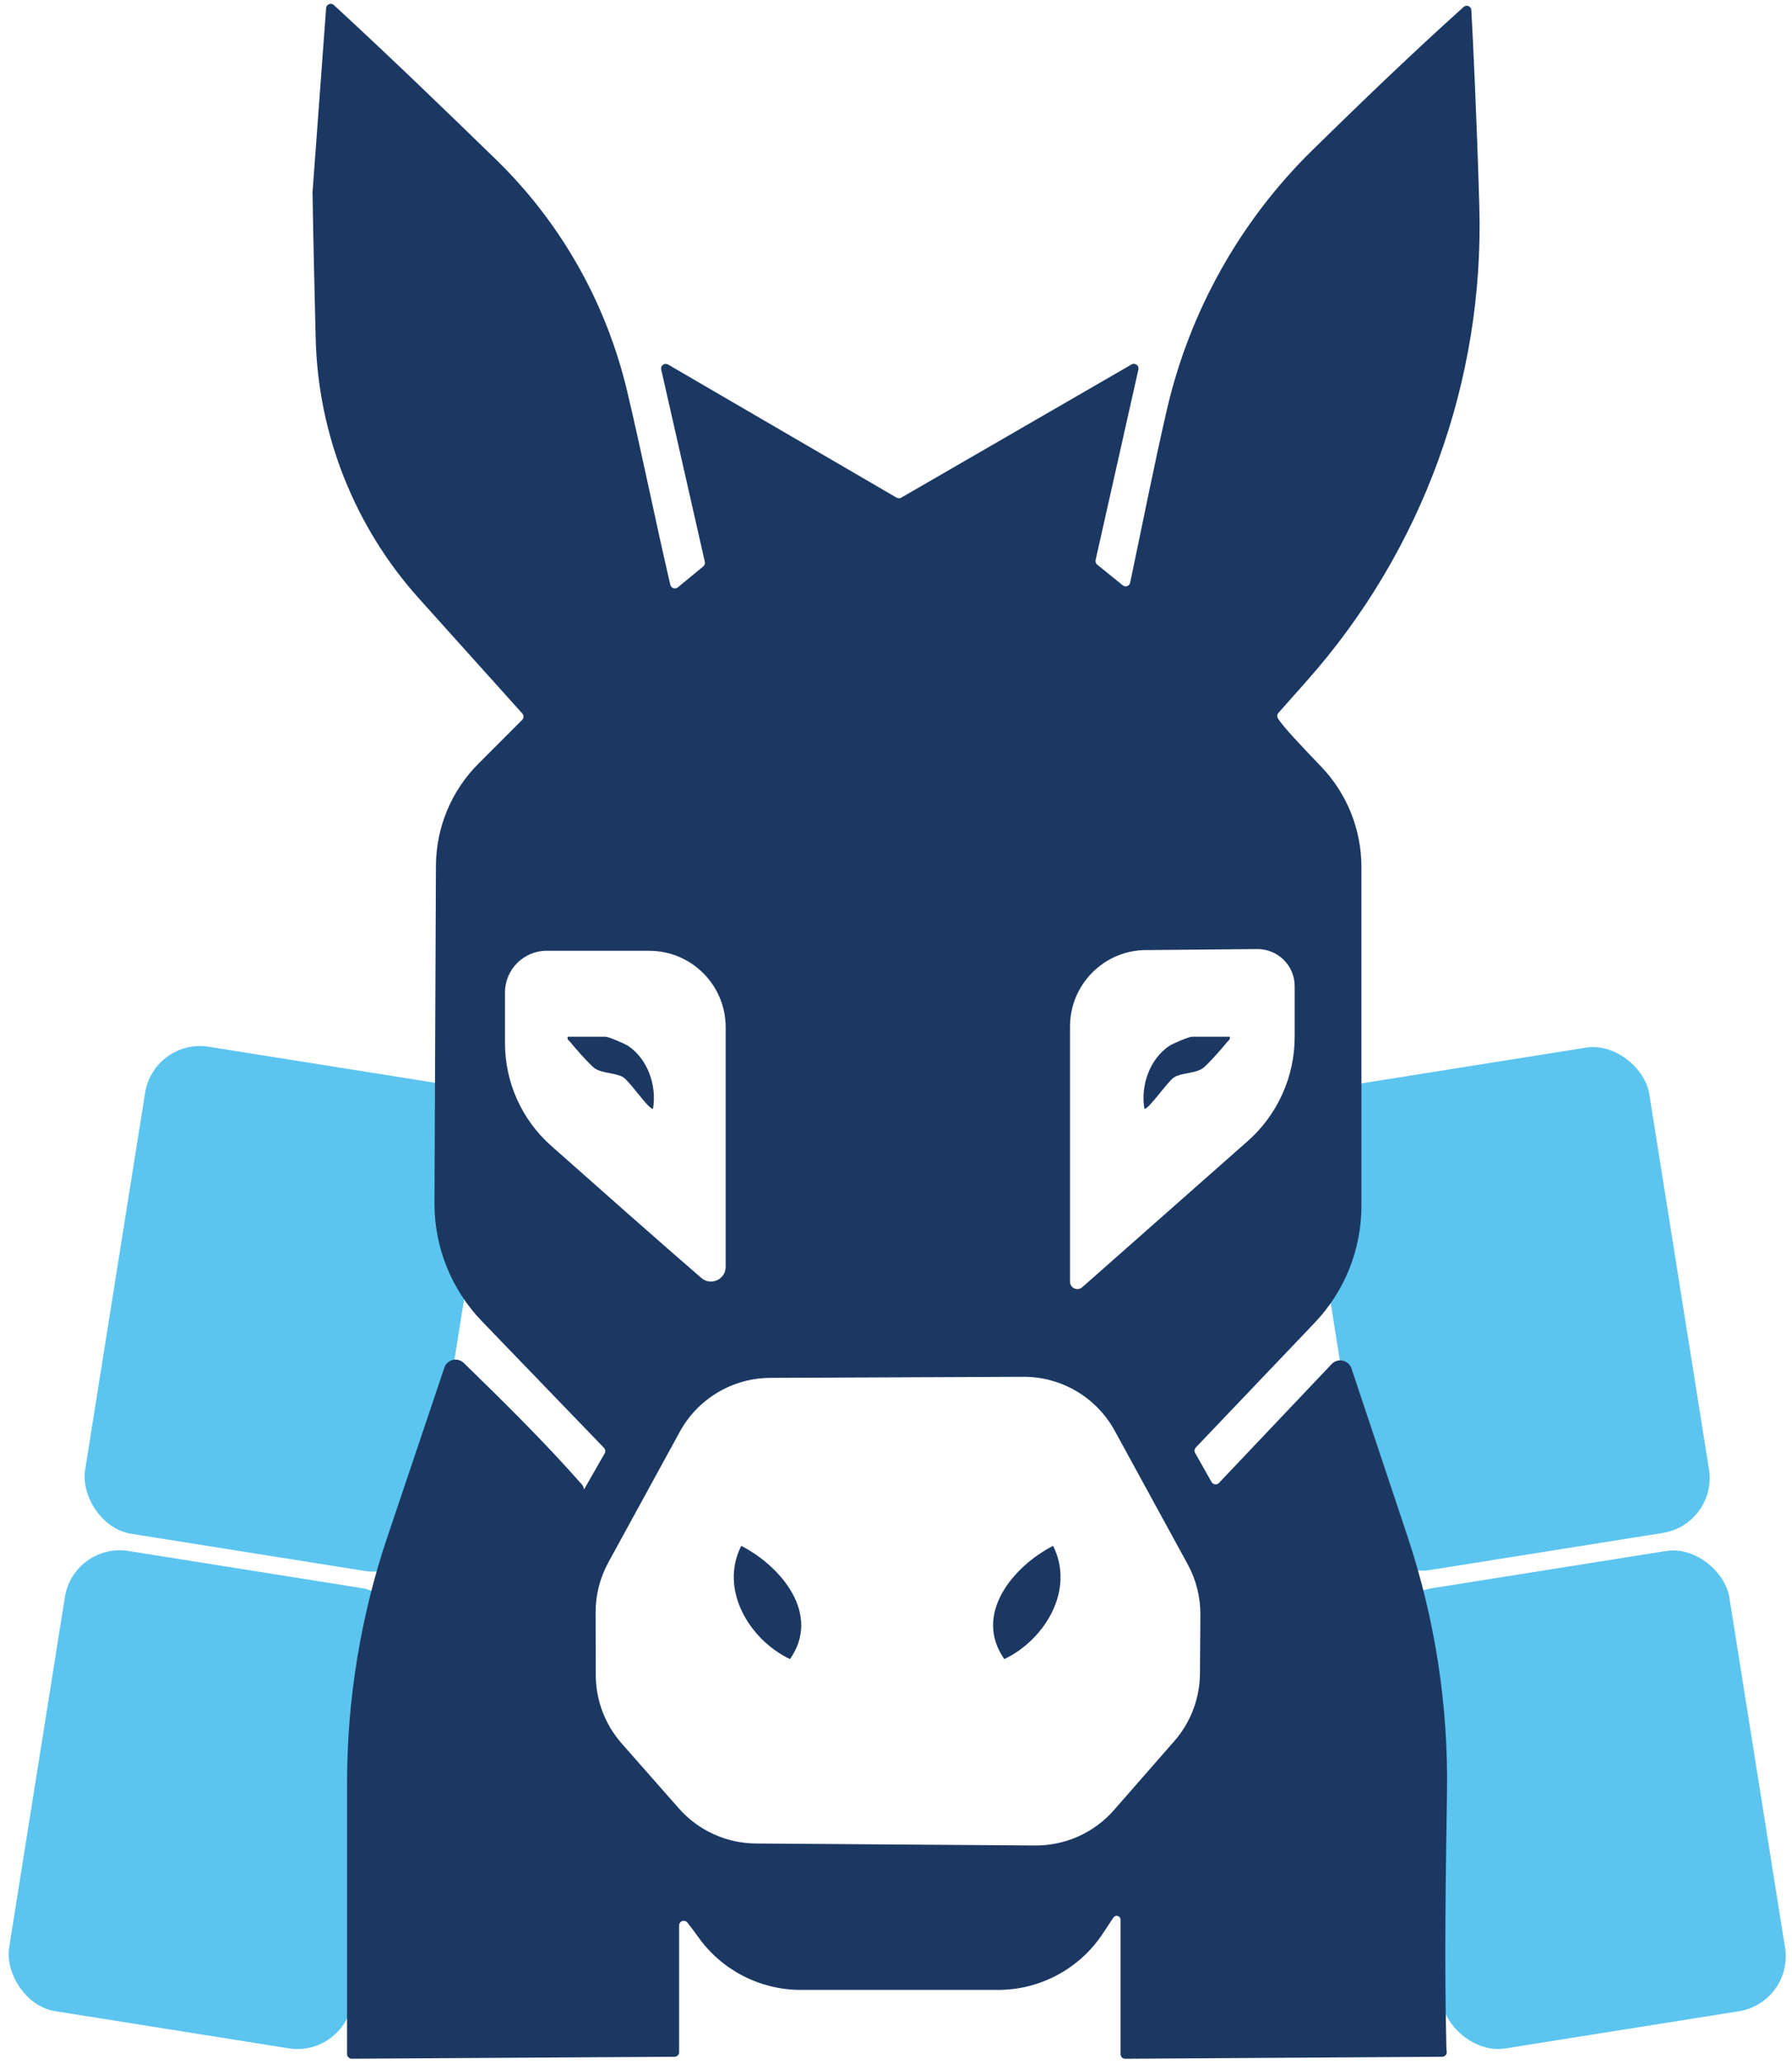 <?xml version="1.0" encoding="UTF-8"?>
<svg id="Ebene_1" data-name="Ebene 1" xmlns="http://www.w3.org/2000/svg" viewBox="0 0 523.49 602.6">
  <defs>
    <style>
      .cls-1 {
        fill: #1b3863;
      }

      .cls-2 {
        fill: #5cc5ef;
      }
    </style>
  </defs>
  <g>
    <rect class="cls-2" x="412.47" y="457.43" width="101.5" height="136.06" rx="16.22" ry="16.22" transform="translate(-76.83 79.33) rotate(-9.04)"/>
    <rect class="cls-2" x="10.2" y="457.43" width="101.5" height="136.06" rx="16.22" ry="16.22" transform="translate(38.56 1053.97) rotate(-170.96)"/>
    <rect class="cls-2" x="389.66" y="310.41" width="101.5" height="143.47" rx="16.22" ry="16.22" transform="translate(-54.59 73.97) rotate(-9.04)"/>
    <rect class="cls-2" x="33.01" y="310.16" width="101.5" height="143.99" rx="16.22" ry="16.22" transform="translate(106.41 772.72) rotate(-170.96)"/>
  </g>
  <g id="pq1o5q">
    <path class="cls-1" d="M113.13,448.86l16.67-49.52c.81-2.42,3.87-3.16,5.7-1.38,11.8,11.51,23.63,23.13,34.5,35.5.33.37.59.96.6,1.46l6.04-10.57c.3-.52.22-1.18-.2-1.61l-35.66-36.96c-8.94-9.27-13.92-21.66-13.86-34.54l.43-98.49c.05-11.17,4.51-21.87,12.41-29.78l12.77-12.78c.51-.51.53-1.33.05-1.86l-30.17-33.56c-18.79-20.9-29.5-47.83-30.19-75.94-.4-16.26-.79-33.05-.91-42.74v-.09c.11-1.52,3.14-42.49,3.96-53.64.08-1.12,1.43-1.65,2.26-.89,16.03,14.76,31.71,29.89,47.34,45.08,18.94,18.41,32.2,41.85,38.31,67.55,4.47,18.82,8.25,37.84,12.64,56.66.23.98,1.41,1.38,2.19.74l7.43-6.12c.4-.33.57-.85.46-1.35l-12.74-56.13c-.26-1.15.98-2.07,2-1.47l66.76,38.87c.42.24.94.25,1.36,0l67.28-38.89c1.02-.59,2.26.32,2,1.47l-12.5,55.63c-.11.5.07,1.03.47,1.35l7.44,6.03c.79.64,1.97.22,2.18-.77,3.54-16.74,6.83-33.59,10.68-50.3,6.65-28.89,21.43-55.29,42.61-76.04,14.47-14.17,29.07-28.22,44.13-41.75.84-.76,2.19-.2,2.25.93.43,7.77,1.57,30.79,2.33,57.24,1.46,50.91-16.54,100.46-50.35,138.55l-8.34,9.4c-.39.44-.46,1.09-.15,1.59,1.5,2.44,7.08,8.32,12.55,14,7.6,7.9,11.85,18.43,11.85,29.39,0,25.02,0,72.24,0,98.98,0,12.7-4.89,24.92-13.66,34.11l-34.72,36.41c-.41.43-.49,1.08-.2,1.6l4.8,8.49c.45.79,1.54.93,2.16.26l32.92-34.7c1.8-1.9,4.97-1.19,5.8,1.29l16.37,49.05c8.01,24,11.91,49.19,11.53,74.49-.38,24.93-.8,49.9-.18,74.79,0,.37.04.71.09,1.02.14.84-.47,1.6-1.32,1.61l-92.6.58c-.75,0-1.36-.6-1.36-1.35v-39.25c0-.72-.66-1.25-1.36-1.11h0c-.29.06-.55.23-.72.48l-3.12,4.71c-6.8,10.26-18.28,16.42-30.58,16.42h-57.58c-11.87,0-23.04-5.69-29.94-15.35-1.17-1.64-2.29-3.14-3.24-4.32-.81-.99-2.41-.43-2.41.85v36.99c0,.74-.6,1.35-1.35,1.35l-94.29.57c-.75,0-1.36-.6-1.36-1.35v-79.25c0-24.37,3.97-48.57,11.74-71.66ZM334.71,277.39c-12.25.11-22.13,10.07-22.13,22.33v74.51c0,1.85,2.17,2.83,3.56,1.62l48.32-42.65c8.74-7.71,13.75-18.81,13.75-30.47v-14.79c0-6.02-4.91-10.88-10.93-10.83l-32.57.29ZM189.67,277.6h-29.96c-6.73,0-12.19,5.46-12.19,12.19v14.78c0,11.45,4.9,22.36,13.47,29.96,13.07,11.59,32.55,28.82,43.89,38.61h0c2.79,2.4,7.11.42,7.11-3.25v-69.95c0-12.33-10-22.33-22.33-22.33ZM298.93,401.99l-73.91.32c-11.03.05-21.16,6.08-26.45,15.76l-20.86,38.13c-2.45,4.48-3.73,9.51-3.72,14.62l.05,18.27c.02,7.35,2.71,14.44,7.56,19.95l16.69,18.95c5.7,6.47,13.89,10.21,22.52,10.27l81.6.58c8.81.06,17.21-3.71,23.01-10.34l17.62-20.13c4.79-5.47,7.45-12.48,7.5-19.75l.12-17.15c.04-5.15-1.24-10.23-3.71-14.75l-21.31-38.97c-5.34-9.76-15.59-15.81-26.72-15.76Z"/>
  </g>
  <path class="cls-1" d="M359.25,302.71h-11.05c-.93,0-5.6,1.99-6.6,2.66-5.8,3.86-8.46,11.7-7.28,18.42,1.4-.03,6.84-8.15,8.72-9.27,2.24-1.34,5.92-1.04,8.24-2.55,1.24-.8,6.11-6.29,7.19-7.71.4-.52.99-.65.77-1.55Z"/>
  <path class="cls-1" d="M165.82,302.71h11.05c.93,0,5.6,1.99,6.6,2.66,5.8,3.86,8.46,11.7,7.28,18.42-1.4-.03-6.84-8.15-8.72-9.27-2.24-1.34-5.92-1.04-8.24-2.55-1.24-.8-6.11-6.29-7.19-7.71-.4-.52-.99-.65-.77-1.55Z"/>
  <path class="cls-1" d="M307.63,451.35c-11.8,6.09-23.36,20.06-14.24,33.07,11.83-5.62,20.73-20.26,14.24-33.07Z"/>
  <path class="cls-1" d="M216.54,451.35c11.8,6.09,23.36,20.06,14.24,33.07-11.83-5.62-20.73-20.26-14.24-33.07Z"/>
</svg>